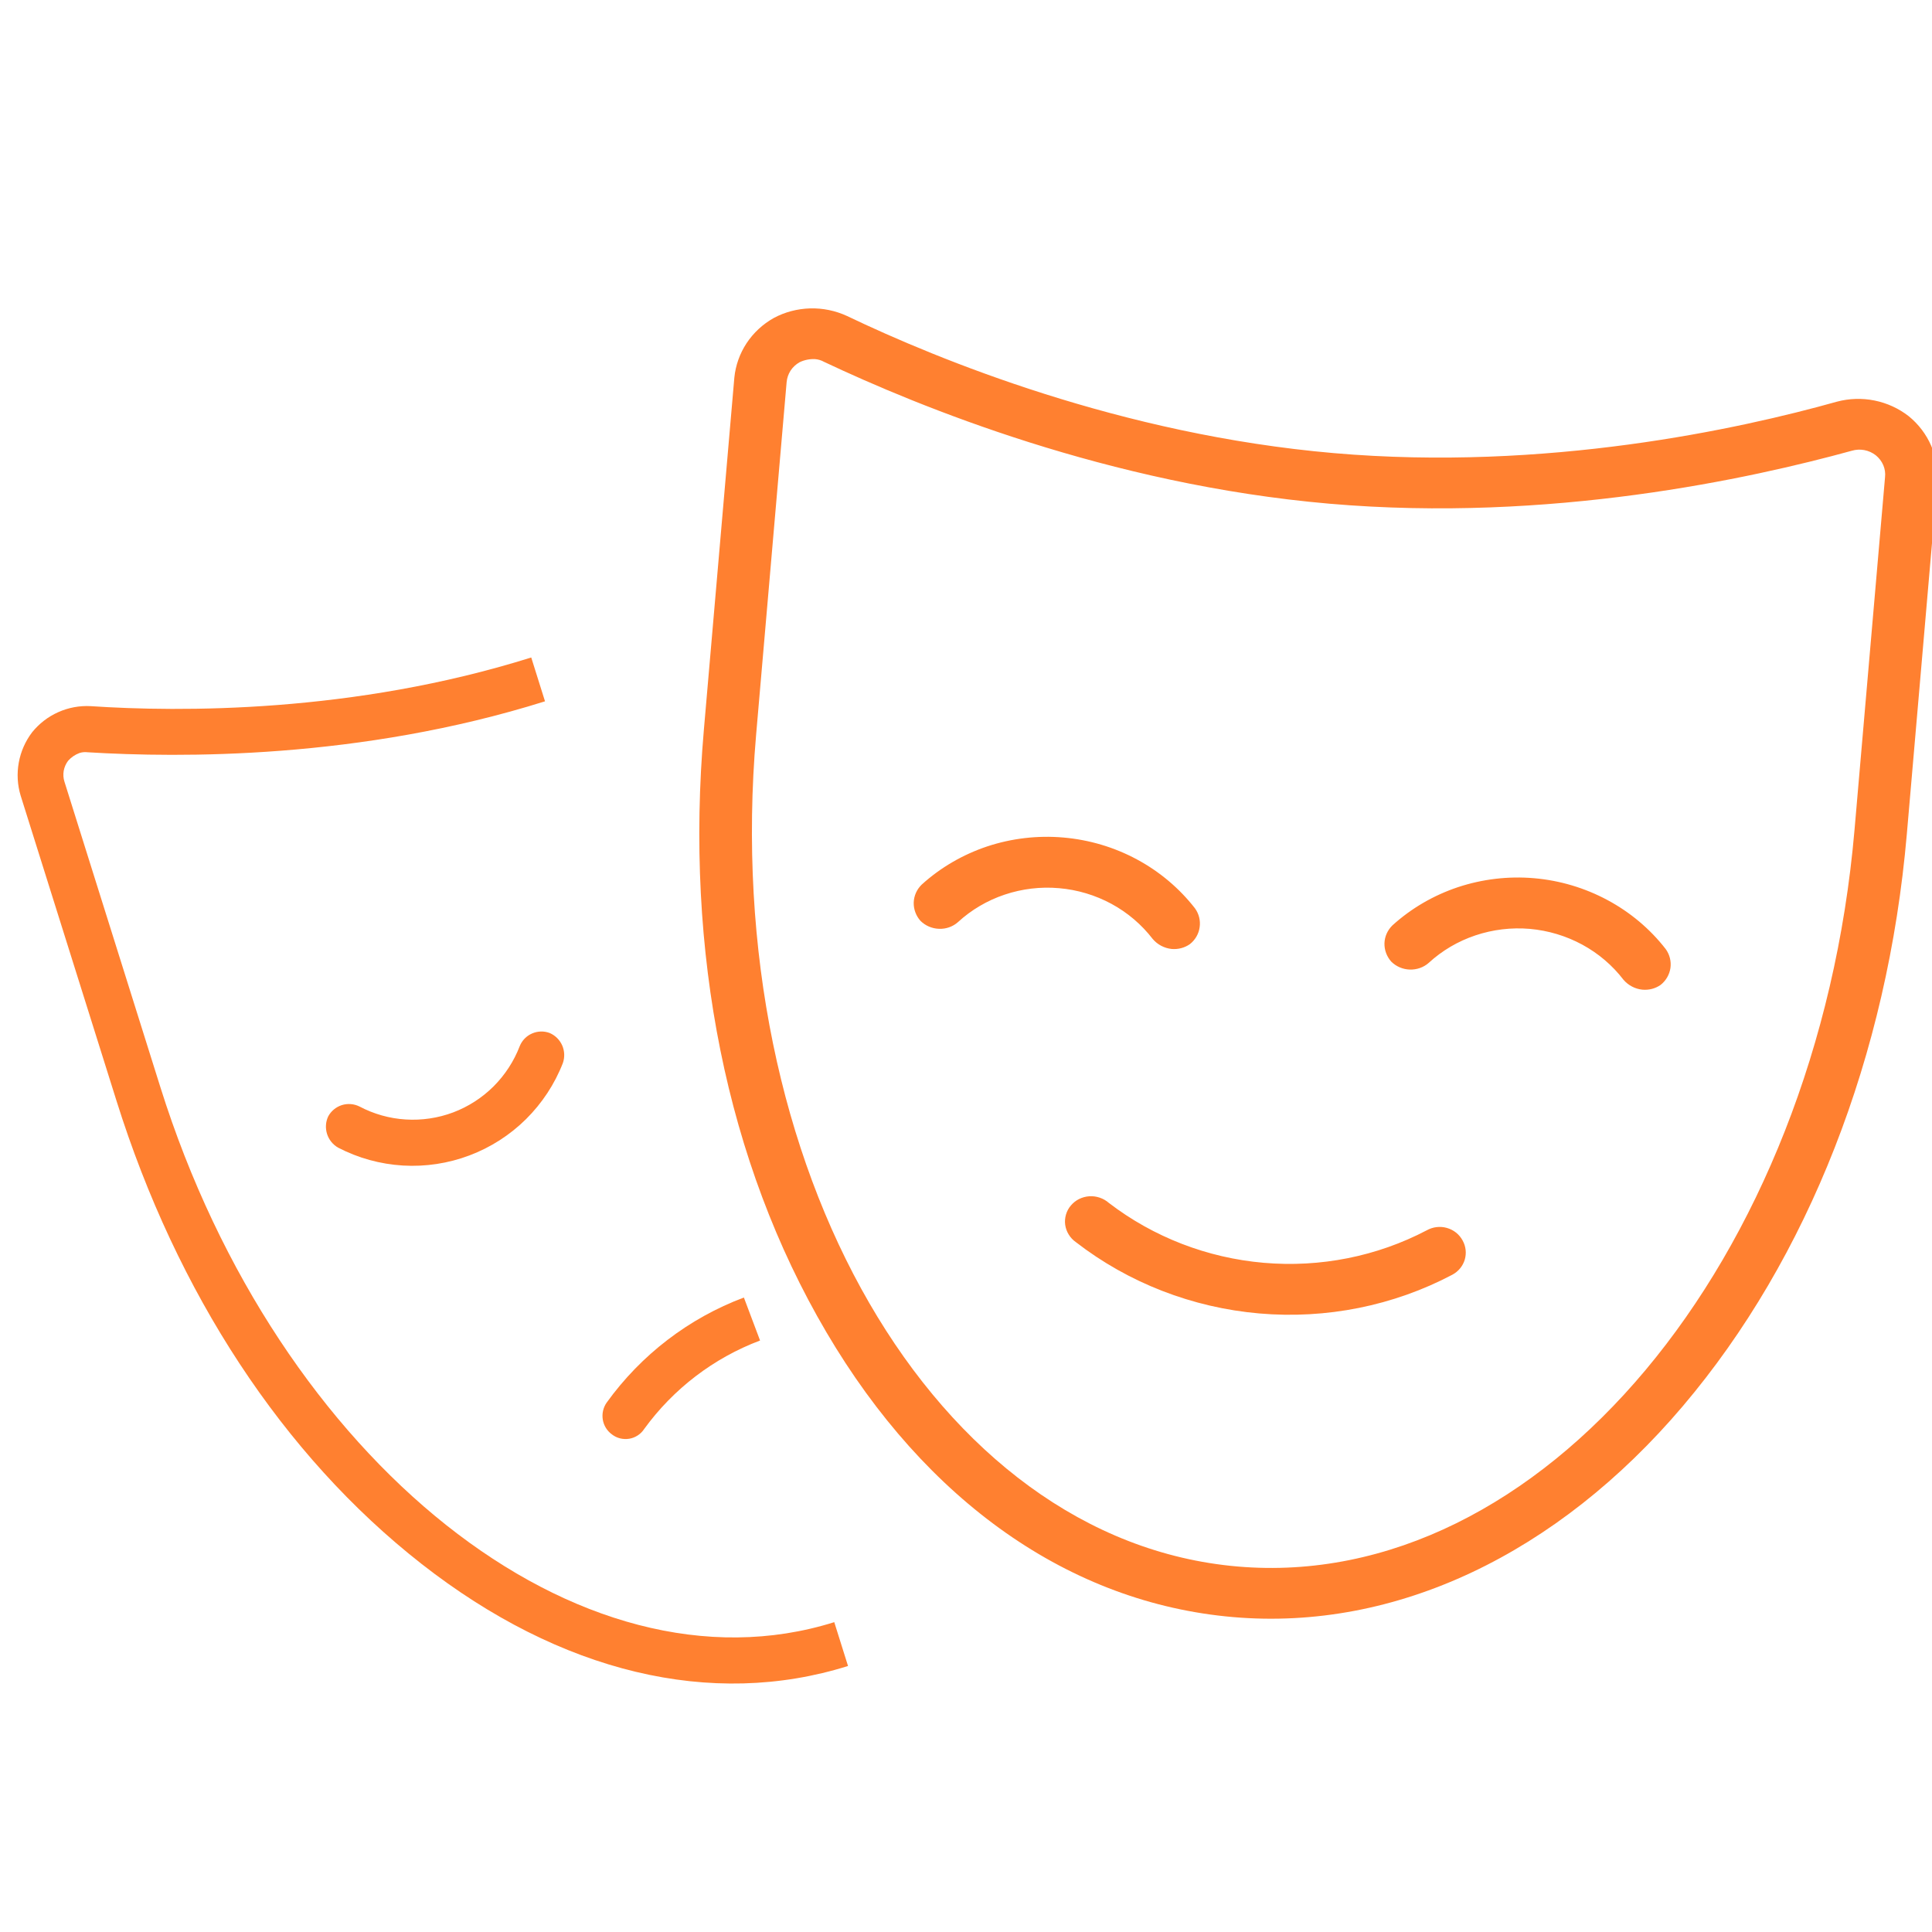 <svg width="32" height="32" viewBox="0 0 32 32" fill="none" xmlns="http://www.w3.org/2000/svg">
<g clip-path="url(#clip0_1040_46665)">
<path d="M27.589 15.719C27.655 15.81 27.683 15.922 27.668 16.032C27.652 16.142 27.594 16.243 27.505 16.313C27.418 16.374 27.311 16.402 27.203 16.392C27.081 16.38 26.969 16.32 26.89 16.228C26.707 15.989 26.474 15.791 26.207 15.646C25.939 15.501 25.643 15.412 25.338 15.385C25.033 15.359 24.726 15.396 24.437 15.493C24.148 15.59 23.885 15.745 23.663 15.949C23.578 16.024 23.465 16.063 23.349 16.059C23.234 16.055 23.124 16.008 23.043 15.927C22.968 15.842 22.928 15.734 22.931 15.622C22.935 15.511 22.982 15.406 23.063 15.327C23.375 15.044 23.745 14.829 24.149 14.694C24.554 14.56 24.983 14.509 25.41 14.546C25.837 14.583 26.252 14.707 26.627 14.909C27.003 15.111 27.33 15.386 27.589 15.719V15.719ZM19.093 15.553C19.172 15.646 19.284 15.705 19.407 15.718C19.514 15.727 19.621 15.699 19.708 15.638C19.797 15.568 19.855 15.468 19.87 15.357C19.886 15.247 19.858 15.135 19.792 15.044C19.533 14.712 19.206 14.436 18.83 14.234C18.455 14.032 18.04 13.909 17.613 13.872C17.186 13.835 16.757 13.885 16.352 14.019C15.948 14.154 15.578 14.369 15.266 14.652C15.185 14.731 15.138 14.836 15.134 14.948C15.131 15.059 15.171 15.168 15.246 15.252C15.327 15.333 15.437 15.38 15.553 15.384C15.668 15.389 15.781 15.349 15.866 15.274C16.088 15.07 16.351 14.915 16.64 14.818C16.929 14.721 17.236 14.684 17.541 14.711C17.846 14.737 18.142 14.826 18.41 14.971C18.677 15.116 18.91 15.315 19.093 15.553V15.553ZM23.629 20.379C22.805 20.811 21.867 20.997 20.931 20.916C19.996 20.835 19.104 20.49 18.366 19.924C18.322 19.885 18.271 19.856 18.215 19.837C18.159 19.818 18.1 19.81 18.041 19.814C17.982 19.818 17.925 19.834 17.872 19.86C17.82 19.886 17.774 19.923 17.737 19.967C17.699 20.011 17.672 20.062 17.656 20.117C17.64 20.172 17.635 20.23 17.643 20.287C17.651 20.343 17.67 20.398 17.701 20.447C17.731 20.497 17.771 20.539 17.819 20.573C18.691 21.248 19.749 21.659 20.859 21.755C21.968 21.851 23.081 21.628 24.056 21.113C24.156 21.059 24.229 20.97 24.261 20.864C24.292 20.758 24.28 20.645 24.226 20.547C24.199 20.497 24.162 20.452 24.117 20.416C24.072 20.38 24.02 20.354 23.964 20.338C23.908 20.322 23.85 20.318 23.792 20.325C23.734 20.332 23.679 20.351 23.629 20.379ZM32.088 7.98L31.583 13.816C31.266 17.483 29.95 20.842 27.872 23.291C25.794 25.739 23.12 27.017 20.424 26.784C17.727 26.551 15.341 24.877 13.686 22.063C12.031 19.249 11.34 15.758 11.658 12.091L12.163 6.255C12.183 6.052 12.253 5.856 12.366 5.684C12.48 5.512 12.634 5.369 12.816 5.267C13 5.168 13.207 5.114 13.418 5.108C13.629 5.102 13.839 5.146 14.03 5.234C15.538 5.956 18.573 7.2 22.092 7.505C25.611 7.81 28.815 7.105 30.425 6.653C30.628 6.599 30.842 6.592 31.049 6.634C31.256 6.676 31.45 6.765 31.615 6.894C31.777 7.026 31.904 7.193 31.986 7.382C32.069 7.571 32.103 7.776 32.088 7.98V7.98ZM31.222 7.905C31.23 7.837 31.22 7.768 31.193 7.704C31.166 7.641 31.123 7.585 31.069 7.541C31.014 7.498 30.949 7.468 30.879 7.455C30.81 7.442 30.738 7.446 30.671 7.466C29.006 7.924 25.68 8.66 22.02 8.343C18.359 8.026 15.209 6.73 13.648 5.993C13.602 5.967 13.551 5.952 13.499 5.948C13.41 5.944 13.322 5.962 13.243 6C13.183 6.034 13.131 6.082 13.094 6.139C13.057 6.197 13.035 6.262 13.029 6.33L12.524 12.166C11.904 19.333 15.482 25.512 20.496 25.946C25.51 26.38 30.097 20.907 30.717 13.741L31.222 7.905Z" fill="#FF8030"/>
<path d="M9.323 17.607C9.356 17.512 9.352 17.408 9.312 17.316C9.271 17.223 9.197 17.15 9.105 17.11C9.01 17.074 8.905 17.077 8.812 17.118C8.719 17.158 8.646 17.234 8.608 17.328C8.512 17.578 8.364 17.805 8.175 17.994C7.985 18.183 7.757 18.33 7.506 18.425C7.255 18.519 6.987 18.559 6.719 18.542C6.452 18.526 6.191 18.452 5.954 18.327C5.863 18.282 5.758 18.274 5.662 18.304C5.565 18.335 5.484 18.402 5.436 18.491C5.393 18.582 5.387 18.686 5.417 18.782C5.448 18.878 5.513 18.959 5.601 19.009C5.934 19.182 6.299 19.282 6.674 19.305C7.048 19.327 7.423 19.27 7.774 19.138C8.125 19.006 8.445 18.801 8.712 18.537C8.978 18.273 9.187 17.957 9.323 17.607Z" fill="#FF8030"/>
<path d="M6.982 25.903C9.283 27.704 11.785 28.304 14.046 27.594L13.818 26.868C9.614 28.188 4.606 24.216 2.656 18.006L1.068 12.949C1.049 12.891 1.045 12.829 1.055 12.768C1.066 12.707 1.091 12.65 1.128 12.601C1.179 12.543 1.244 12.499 1.317 12.472C1.361 12.458 1.407 12.454 1.453 12.46C2.968 12.552 5.959 12.58 9.027 11.616L8.799 10.89C5.849 11.817 2.969 11.794 1.502 11.696C1.317 11.686 1.133 11.72 0.964 11.796C0.795 11.871 0.647 11.986 0.531 12.13C0.419 12.278 0.344 12.449 0.311 12.631C0.278 12.813 0.288 13 0.342 13.178L1.93 18.234C2.928 21.412 4.681 24.102 6.982 25.903Z" fill="#FF8030"/>
<path d="M10.048 23.232C10.618 22.44 11.408 21.834 12.321 21.491L12.589 22.203C11.82 22.493 11.153 23.003 10.67 23.668C10.642 23.711 10.606 23.747 10.563 23.775C10.52 23.803 10.472 23.822 10.422 23.83C10.372 23.838 10.32 23.836 10.271 23.824C10.222 23.812 10.175 23.789 10.135 23.758C10.054 23.699 10 23.611 9.984 23.513C9.968 23.414 9.991 23.313 10.048 23.232Z" fill="#FF8030"/>
</g>
<defs>
<clipPath id="clip0_1040_46665">
<rect width="32" height="32" fill="white"/>
</clipPath>
</defs>
</svg>
